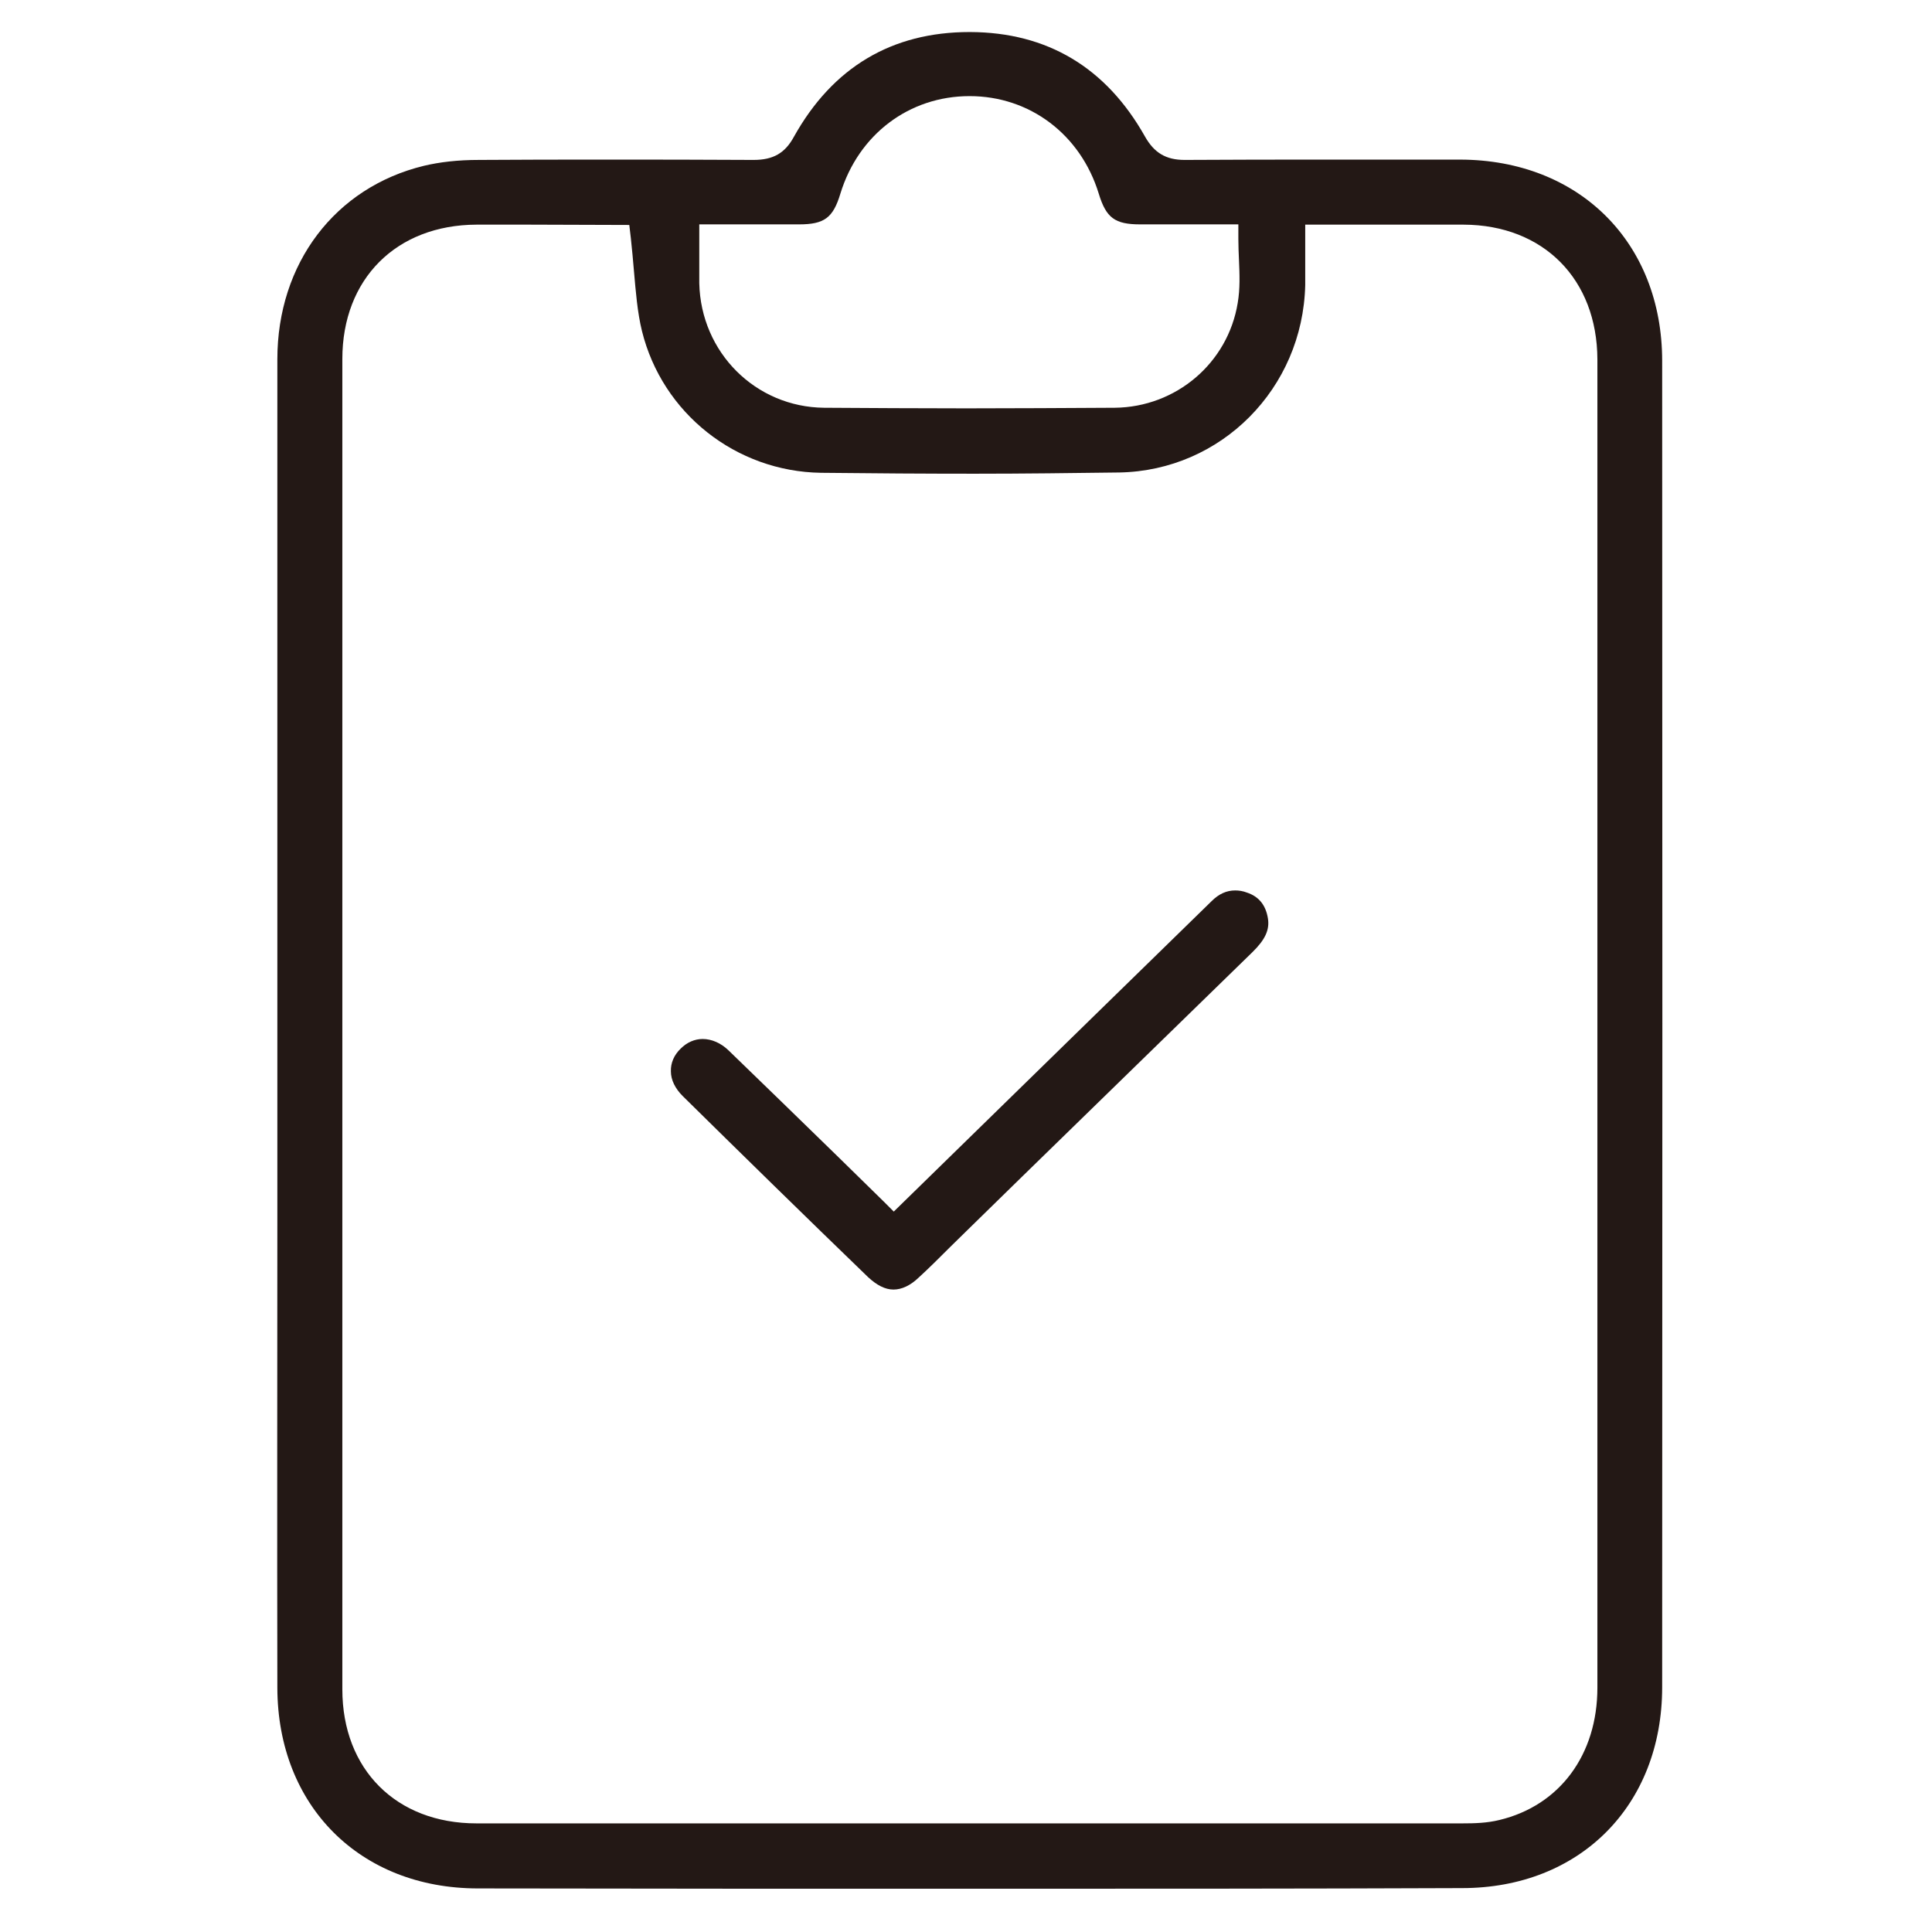 <svg width="36" height="36" viewBox="0 0 36 36" fill="none" xmlns="http://www.w3.org/2000/svg">
<g clip-path="url(#clip0_2022_9422)">
<path d="M18.17 35.194C15.08 35.194 11.996 35.194 8.906 35.188C6.707 35.188 5.173 33.649 5.168 31.449C5.162 28.543 5.168 25.643 5.168 22.737V19.073V15.431C5.168 12.52 5.168 9.608 5.168 6.696C5.168 4.91 6.242 3.491 7.901 3.089C8.194 3.02 8.527 2.98 8.924 2.98C9.699 2.974 10.503 2.974 11.37 2.974C12.18 2.974 13.059 2.974 14.041 2.98C14.408 2.98 14.627 2.854 14.793 2.549C15.517 1.252 16.619 0.597 18.067 0.597H18.078C19.514 0.603 20.611 1.257 21.335 2.544C21.507 2.848 21.725 2.98 22.075 2.98C22.937 2.974 23.856 2.974 24.907 2.974C25.676 2.974 26.44 2.974 27.21 2.974C29.427 2.98 30.972 4.519 30.972 6.725C30.977 14.903 30.977 23.219 30.972 31.438C30.972 33.643 29.438 35.182 27.244 35.182C24.223 35.194 21.197 35.194 18.17 35.194ZM9.877 4.186C9.544 4.186 9.211 4.186 8.878 4.186C7.384 4.192 6.379 5.197 6.379 6.69C6.379 14.886 6.379 23.231 6.379 31.478C6.379 32.971 7.384 33.976 8.878 33.976C11.41 33.976 13.949 33.976 16.482 33.976C20.071 33.976 23.666 33.976 27.256 33.976C27.474 33.976 27.709 33.97 27.939 33.913C29.065 33.643 29.765 32.695 29.765 31.449C29.765 26.338 29.765 21.221 29.765 16.109V11.13V9.797C29.765 8.764 29.765 7.73 29.765 6.696C29.76 5.203 28.761 4.192 27.273 4.186C27.02 4.186 26.762 4.186 26.509 4.186H25.297H24.321V4.462C24.321 4.571 24.321 4.669 24.321 4.766C24.321 4.956 24.321 5.14 24.321 5.312C24.275 7.242 22.753 8.769 20.858 8.804C19.991 8.815 19.083 8.827 18.159 8.827C17.24 8.827 16.304 8.821 15.299 8.81C13.713 8.787 12.341 7.701 11.962 6.168C11.876 5.817 11.847 5.438 11.812 5.042C11.795 4.847 11.778 4.646 11.755 4.439L11.726 4.192L9.877 4.186ZM13.03 4.462C13.03 4.56 13.03 4.651 13.03 4.743C13.03 4.927 13.03 5.105 13.03 5.277C13.059 6.57 14.081 7.586 15.356 7.598C16.206 7.603 17.102 7.609 18.003 7.609C18.888 7.609 19.818 7.603 20.772 7.598C21.915 7.586 22.88 6.765 23.063 5.645C23.109 5.375 23.098 5.117 23.086 4.835C23.081 4.715 23.075 4.588 23.075 4.456V4.181H21.852C21.65 4.181 21.449 4.181 21.248 4.181C20.772 4.181 20.611 4.06 20.473 3.606C20.134 2.504 19.187 1.791 18.067 1.791C16.941 1.791 15.999 2.504 15.66 3.606C15.523 4.06 15.362 4.181 14.885 4.181C14.684 4.181 14.483 4.181 14.276 4.181H13.03V4.462Z" fill="#231815"/>
<path d="M16.648 24.029C16.493 24.029 16.338 23.948 16.177 23.799C15 22.662 13.839 21.525 12.72 20.422C12.582 20.284 12.501 20.124 12.501 19.963C12.496 19.808 12.559 19.658 12.685 19.538C12.8 19.423 12.944 19.36 13.093 19.36C13.259 19.36 13.432 19.434 13.575 19.572C14.253 20.227 14.919 20.876 15.62 21.559C15.901 21.835 16.183 22.111 16.464 22.386L16.654 22.576L20.398 18.918C21.122 18.211 21.846 17.505 22.575 16.793C22.713 16.655 22.856 16.592 23.017 16.592C23.086 16.592 23.161 16.603 23.235 16.632C23.459 16.706 23.586 16.867 23.626 17.114C23.66 17.327 23.574 17.511 23.333 17.746C21.903 19.136 20.479 20.531 19.049 21.921L18.009 22.938C17.906 23.035 17.808 23.139 17.705 23.236C17.515 23.426 17.32 23.621 17.119 23.805C16.964 23.954 16.803 24.029 16.648 24.029Z" fill="#231815"/>
</g>
<defs>
<clipPath id="clip0_2022_9422">
<rect width="34.597" height="34.597" fill="white" transform="translate(0.552 0.597)"/>
</clipPath>
</defs>
</svg>
